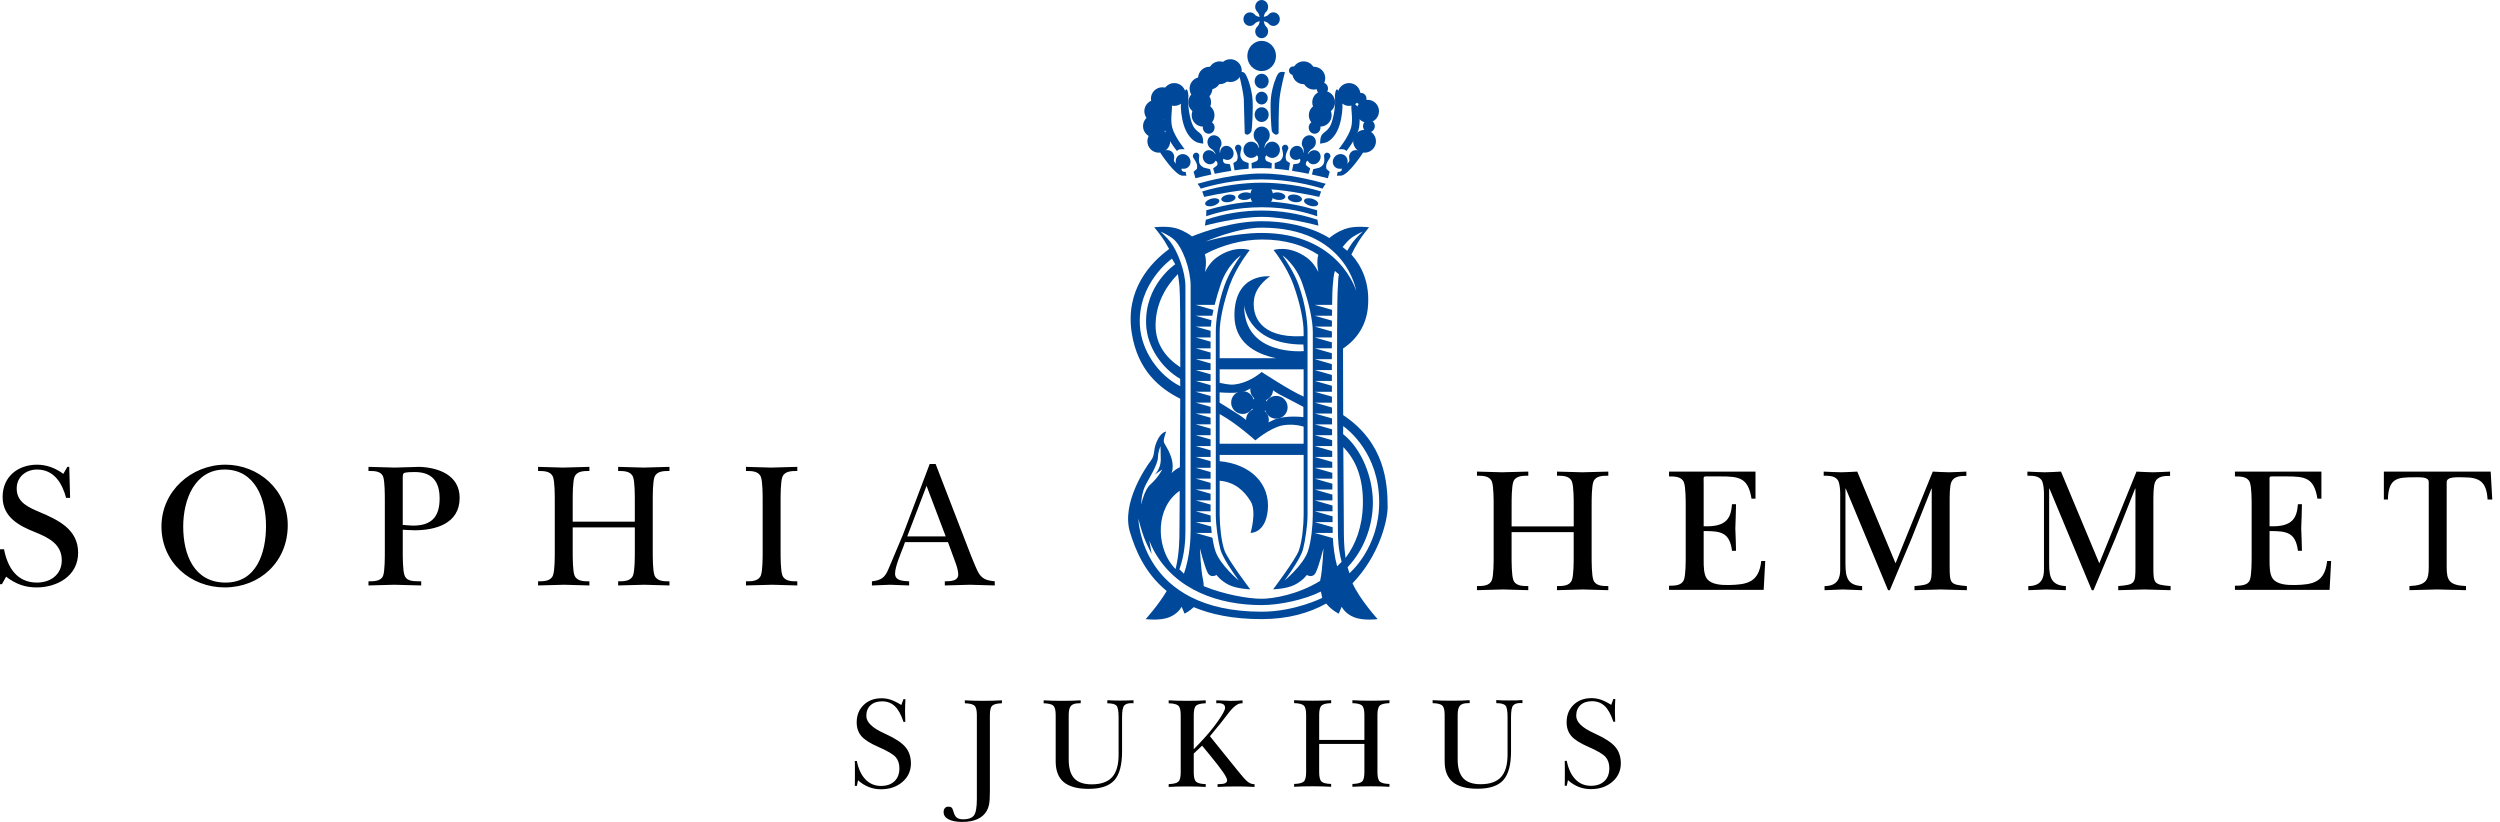 <?xml version="1.0" encoding="UTF-8"?>
<svg width="219px" height="72px" viewBox="0 0 219 72" version="1.1" xmlns="http://www.w3.org/2000/svg" xmlns:xlink="http://www.w3.org/1999/xlink">
    <!-- Generator: Sketch 63.1 (92452) - http://sketch.com -->
    <title>logo-sophiahemmet_sjukhus-sv</title>
    <desc>Created with Sketch.</desc>
    <g id="Symbols" stroke="none" stroke-width="1" fill="none" fill-rule="evenodd">
        <g id="Topnav" transform="translate(-32, -24)">
            <g id="logo-sophiahemmet_sjukhus-sv" transform="translate(32, 24)">
                <path d="M3.492,44.867 C2.546,44.458 1.463,44.038 1.463,42.795 C1.463,41.776 2.271,41.132 3.246,41.132 C4.725,41.132 5.442,42.309 5.792,43.612 L6.142,43.612 L6.066,40.897 L5.9,40.897 L5.548,41.509 C4.863,41.006 4.085,40.707 3.247,40.707 C1.586,40.707 0.229,41.744 0.229,43.534 C0.229,45.323 1.707,46.077 3.095,46.625 C4.208,47.081 5.411,47.643 5.411,49.073 C5.411,50.345 4.421,51.034 3.233,51.034 C1.48,51.034 0.658,49.701 0.353,48.116 L0,48.116 L0,51.177 L0.169,51.177 L0.534,50.517 C1.358,51.146 2.165,51.459 3.202,51.459 C4.986,51.459 6.844,50.471 6.844,48.415 C6.844,46.359 5.076,45.542 3.491,44.867 L3.492,44.867 Z M19.737,40.707 C16.795,40.707 14.144,42.998 14.144,46.123 C14.144,49.277 16.703,51.458 19.675,51.458 C22.753,51.458 25.207,49.231 25.207,46.01 C25.207,42.905 22.649,40.705 19.736,40.705 L19.737,40.707 Z M19.767,51.035 C16.993,51.035 16.049,48.587 16.049,46.123 C16.049,43.801 17.037,41.132 19.675,41.132 C22.358,41.132 23.303,43.722 23.303,46.076 C23.303,48.417 22.481,51.034 19.767,51.034 L19.767,51.035 Z M36.758,40.897 L34.579,40.96 L32.278,40.897 L32.278,41.258 C32.766,41.258 33.391,41.242 33.574,41.791 C33.711,42.213 33.711,43.376 33.711,43.896 L33.711,48.305 C33.711,48.808 33.711,49.97 33.574,50.391 C33.406,50.924 32.766,50.924 32.278,50.924 L32.278,51.286 L34.52,51.224 L36.898,51.286 L36.898,50.924 C36.364,50.894 35.648,51.004 35.434,50.391 C35.282,49.97 35.282,48.808 35.282,48.305 L35.282,46.405 C35.343,46.405 36.028,46.452 36.302,46.452 C38.116,46.452 40.265,45.901 40.265,43.611 C40.265,41.616 38.405,40.96 36.759,40.897 L36.758,40.897 Z M36.163,46.044 C35.874,46.044 35.569,45.997 35.281,45.982 L35.281,42.09 C35.281,41.697 35.267,41.524 35.387,41.446 C35.54,41.351 36.149,41.351 36.333,41.351 C37.81,41.351 38.511,42.136 38.511,43.659 C38.511,45.354 37.735,46.045 36.164,46.045 L36.163,46.044 Z M54.148,40.897 L54.148,41.258 C54.635,41.258 55.259,41.258 55.458,41.791 C55.61,42.213 55.61,43.376 55.61,43.877 L55.61,45.699 L50.169,45.699 L50.169,43.878 C50.169,43.377 50.169,42.213 50.32,41.792 C50.519,41.258 51.145,41.258 51.632,41.258 L51.632,40.897 L49.314,40.96 L47.135,40.897 L47.135,41.258 C47.622,41.258 48.248,41.258 48.446,41.791 C48.598,42.213 48.598,43.376 48.598,43.877 L48.598,48.305 C48.598,48.808 48.598,49.97 48.446,50.391 C48.248,50.924 47.623,50.924 47.135,50.924 L47.135,51.286 L49.422,51.224 L51.632,51.286 L51.632,50.924 C51.145,50.924 50.519,50.924 50.32,50.391 C50.169,49.97 50.169,48.808 50.169,48.305 L50.169,46.202 L55.611,46.202 L55.611,48.305 C55.611,48.808 55.611,49.97 55.46,50.391 C55.26,50.924 54.636,50.924 54.149,50.924 L54.149,51.286 L56.435,51.224 L58.644,51.286 L58.644,50.924 C58.157,50.924 57.532,50.924 57.331,50.391 C57.181,49.97 57.181,48.808 57.181,48.305 L57.181,43.877 C57.181,43.376 57.181,42.213 57.332,41.791 C57.531,41.258 58.156,41.258 58.645,41.258 L58.645,40.897 L56.373,40.96 L54.147,40.897 L54.148,40.897 Z M65.347,40.897 L65.347,41.258 C65.835,41.258 66.458,41.258 66.658,41.791 C66.809,42.213 66.809,43.376 66.809,43.877 L66.809,48.305 C66.809,48.808 66.809,49.97 66.658,50.391 C66.457,50.924 65.835,50.924 65.347,50.924 L65.347,51.286 L67.648,51.224 L69.844,51.286 L69.844,50.924 C69.357,50.924 68.73,50.924 68.533,50.391 C68.38,49.97 68.38,48.808 68.38,48.305 L68.38,43.877 C68.38,43.376 68.38,42.213 68.532,41.791 C68.73,41.258 69.356,41.258 69.843,41.258 L69.843,40.897 L67.542,40.96 L65.346,40.897 L65.347,40.897 Z M85.83,50.346 C85.554,49.982 85.22,49.027 85.038,48.617 L81.96,40.645 L81.441,40.645 L79.108,46.813 C78.681,47.818 78.269,48.807 77.844,49.812 C77.539,50.581 77.202,50.833 76.38,50.924 L76.38,51.288 L77.965,51.224 L79.64,51.287 L79.64,50.925 C79.185,50.879 78.407,50.925 78.407,50.249 C78.407,49.638 78.91,48.477 79.139,47.88 L79.277,47.488 L83.041,47.488 L83.634,49.105 C83.771,49.467 83.94,49.936 83.94,50.331 C83.94,50.94 83.193,50.91 82.766,50.924 L82.766,51.286 L84.976,51.224 L87.141,51.286 L87.141,50.924 C86.622,50.863 86.164,50.801 85.83,50.345 L85.83,50.346 Z M79.474,46.987 L81.165,42.559 L82.843,46.987 L79.474,46.987 Z M136.395,41.311 L136.395,41.672 C136.884,41.672 137.509,41.672 137.706,42.202 C137.858,42.627 137.858,43.787 137.858,44.289 L137.858,46.111 L132.417,46.111 L132.417,44.29 C132.417,43.788 132.417,42.628 132.567,42.203 C132.765,41.672 133.392,41.672 133.879,41.672 L133.879,41.311 L131.562,41.371 L129.383,41.311 L129.383,41.672 C129.872,41.672 130.495,41.672 130.694,42.202 C130.844,42.627 130.844,43.787 130.844,44.289 L130.844,48.716 C130.844,49.219 130.844,50.38 130.693,50.803 C130.494,51.339 129.87,51.339 129.382,51.339 L129.382,51.699 L131.669,51.636 L133.877,51.699 L133.877,51.339 C133.39,51.339 132.764,51.339 132.566,50.804 C132.415,50.38 132.415,49.22 132.415,48.717 L132.415,46.614 L137.855,46.614 L137.855,48.717 C137.855,49.22 137.855,50.38 137.702,50.804 C137.505,51.339 136.88,51.339 136.391,51.339 L136.391,51.7 L138.679,51.637 L140.888,51.7 L140.888,51.339 C140.401,51.339 139.775,51.339 139.579,50.804 C139.427,50.381 139.427,49.221 139.427,48.718 L139.427,44.29 C139.427,43.789 139.427,42.628 139.579,42.204 C139.775,41.673 140.4,41.673 140.888,41.673 L140.888,41.312 L138.616,41.372 L136.391,41.312 L136.395,41.311 Z M151.466,51.246 C150.857,51.26 149.913,51.23 149.516,50.681 C149.241,50.303 149.241,49.568 149.241,49.096 L149.241,46.52 C150.705,46.52 151.511,46.6 151.726,48.249 L152.076,48.249 C152.062,47.604 152.045,46.945 152.015,46.301 C152.045,45.595 152.061,44.873 152.076,44.167 L151.725,44.167 C151.633,45.297 151.33,46.191 149.241,46.098 L149.241,42.376 C149.241,42.032 149.224,41.86 149.257,41.797 C149.301,41.719 149.407,41.734 149.636,41.734 L150.733,41.734 C152.348,41.734 153.14,41.845 153.432,43.681 L153.781,43.681 L153.781,41.313 L146.206,41.313 L146.206,41.734 C146.693,41.734 147.319,41.734 147.516,42.269 C147.669,42.691 147.669,43.854 147.669,44.357 L147.669,48.689 C147.669,49.19 147.669,50.351 147.516,50.775 C147.318,51.309 146.693,51.309 146.207,51.309 L146.207,51.672 L154.498,51.672 L154.635,49.144 L154.285,49.144 C154.087,51.012 153.052,51.216 151.466,51.248 L151.466,51.246 Z M170.79,49.644 L170.79,43.964 C170.79,43.382 170.79,42.566 170.943,42.219 C171.171,41.703 171.767,41.688 172.254,41.688 L172.254,41.312 C171.72,41.342 171.232,41.357 170.744,41.372 C170.271,41.358 169.784,41.342 169.311,41.312 L166.05,49.345 L162.696,41.312 C162.223,41.342 161.767,41.357 161.294,41.372 C160.777,41.358 160.274,41.342 159.755,41.312 L159.755,41.672 C160.242,41.672 160.867,41.672 161.064,42.204 C161.14,42.407 161.202,42.816 161.202,43.225 L161.202,49.909 C161.202,50.618 160.989,51.34 159.831,51.34 L159.831,51.701 L161.432,51.637 L163.124,51.701 L163.124,51.34 C161.888,51.278 161.662,50.633 161.662,49.408 L161.662,42.801 L161.69,42.801 L165.394,51.701 L165.547,51.701 L167.451,47.179 L169.191,42.801 L169.219,42.801 L169.219,49.644 C169.219,51.134 169.175,51.212 167.71,51.34 L167.71,51.701 L170.014,51.637 L172.298,51.701 L172.298,51.34 C170.837,51.213 170.79,51.135 170.79,49.644 L170.79,49.644 Z M188.635,49.644 L188.635,43.964 C188.635,43.382 188.635,42.566 188.79,42.219 C189.018,41.703 189.612,41.688 190.099,41.688 L190.099,41.312 C189.566,41.342 189.078,41.357 188.591,41.372 C188.118,41.358 187.629,41.342 187.158,41.312 L183.897,49.345 L180.543,41.312 C180.07,41.342 179.614,41.357 179.142,41.372 C178.623,41.358 178.121,41.342 177.601,41.312 L177.601,41.672 C178.089,41.672 178.713,41.672 178.914,42.204 C178.987,42.407 179.051,42.816 179.051,43.225 L179.051,49.909 C179.051,50.618 178.836,51.34 177.678,51.34 L177.678,51.701 L179.278,51.637 L180.97,51.701 L180.97,51.34 C179.734,51.278 179.506,50.633 179.506,49.408 L179.506,42.801 L179.535,42.801 L183.239,51.701 L183.392,51.701 C184.032,50.194 184.659,48.687 185.298,47.179 L187.035,42.801 L187.065,42.801 L187.065,49.644 C187.065,51.134 187.02,51.212 185.557,51.34 L185.557,51.701 L187.857,51.637 L190.145,51.701 L190.145,51.34 C188.68,51.213 188.634,51.135 188.634,49.644 L188.635,49.644 Z M201.041,51.246 C200.432,51.26 199.486,51.23 199.088,50.681 C198.813,50.303 198.813,49.568 198.813,49.096 L198.813,46.52 C200.278,46.52 201.085,46.6 201.3,48.249 L201.65,48.249 C201.636,47.604 201.618,46.945 201.586,46.301 C201.618,45.595 201.634,44.873 201.65,44.167 L201.299,44.167 C201.205,45.297 200.902,46.191 198.812,46.098 L198.812,42.376 C198.812,42.032 198.8,41.86 198.827,41.797 C198.874,41.719 198.98,41.734 199.209,41.734 L200.309,41.734 C201.923,41.734 202.713,41.845 203.006,43.681 L203.355,43.681 L203.355,41.313 L195.78,41.313 L195.78,41.734 C196.267,41.734 196.894,41.734 197.091,42.269 C197.244,42.691 197.244,43.854 197.244,44.357 L197.244,48.689 C197.244,49.19 197.244,50.351 197.09,50.775 C196.892,51.309 196.267,51.309 195.779,51.309 L195.779,51.672 L204.072,51.672 L204.209,49.144 L203.856,49.144 C203.66,51.012 202.62,51.216 201.039,51.248 L201.041,51.246 Z M218.184,41.311 L208.826,41.311 L208.826,43.758 L209.177,43.758 C209.238,41.89 209.971,41.811 211.479,41.811 C212.087,41.811 212.758,41.765 212.758,42.234 L212.758,49.674 C212.758,50.836 212.544,51.273 211.067,51.339 L211.067,51.699 L213.491,51.636 L216.022,51.699 L216.022,51.339 C214.543,51.273 214.329,50.836 214.329,49.674 L214.329,42.236 C214.329,41.734 215.245,41.813 215.808,41.813 C217.241,41.813 217.819,42.22 217.912,43.759 L218.323,43.759 L218.184,41.311 L218.184,41.311 Z M78.956,61.757 L79.143,61.244 L79.316,61.25 L79.292,61.749 L79.283,62.222 L79.283,62.408 L79.292,62.721 L79.304,63.237 L79.143,63.237 C78.944,62.612 78.694,62.156 78.395,61.869 C78.097,61.581 77.723,61.438 77.273,61.438 C76.843,61.438 76.506,61.552 76.26,61.78 C76.012,62.008 75.89,62.321 75.89,62.719 C75.89,63.259 76.406,63.764 77.44,64.231 L77.579,64.298 C78.421,64.681 79.003,65.065 79.321,65.45 C79.638,65.833 79.797,66.31 79.797,66.875 C79.797,67.531 79.549,68.072 79.052,68.498 C78.555,68.926 77.93,69.14 77.176,69.14 C76.793,69.14 76.435,69.073 76.101,68.94 C75.766,68.808 75.455,68.613 75.165,68.351 L75.058,68.848 L74.882,68.842 L74.889,68.413 L74.891,67.737 L74.889,67.029 L74.882,66.666 L75.059,66.66 C75.198,67.362 75.451,67.902 75.817,68.28 C76.184,68.658 76.636,68.847 77.176,68.847 C77.676,68.847 78.07,68.709 78.357,68.435 C78.644,68.161 78.788,67.784 78.788,67.306 C78.788,66.909 78.682,66.584 78.467,66.331 C78.252,66.079 77.751,65.783 76.966,65.44 C76.236,65.124 75.734,64.805 75.458,64.486 C75.183,64.166 75.046,63.765 75.046,63.282 C75.046,62.657 75.249,62.148 75.655,61.757 C76.06,61.364 76.584,61.168 77.229,61.168 C77.507,61.168 77.78,61.213 78.046,61.304 C78.313,61.395 78.615,61.546 78.955,61.759 L78.956,61.757 Z M84.516,61.348 C84.744,61.363 84.992,61.374 85.257,61.381 C85.524,61.389 85.818,61.392 86.14,61.392 C86.429,61.392 86.707,61.389 86.973,61.381 C87.24,61.374 87.505,61.363 87.77,61.348 L87.763,61.608 C87.342,61.619 87.062,61.687 86.923,61.815 C86.782,61.942 86.714,62.215 86.714,62.635 L86.714,69.353 C86.714,69.851 86.69,70.214 86.646,70.443 C86.601,70.674 86.526,70.88 86.418,71.059 C86.236,71.37 85.966,71.605 85.606,71.763 C85.247,71.921 84.814,72 84.307,72 C83.784,72 83.38,71.924 83.093,71.773 C82.803,71.623 82.661,71.411 82.661,71.139 C82.661,70.99 82.698,70.875 82.774,70.79 C82.848,70.704 82.954,70.663 83.09,70.663 C83.208,70.663 83.298,70.692 83.361,70.75 C83.424,70.808 83.476,70.92 83.519,71.082 C83.588,71.34 83.685,71.519 83.813,71.621 C83.943,71.721 84.131,71.772 84.378,71.772 C84.817,71.772 85.127,71.663 85.305,71.447 C85.483,71.229 85.573,70.744 85.573,69.989 L85.573,62.635 C85.573,62.215 85.503,61.942 85.364,61.815 C85.224,61.688 84.944,61.619 84.522,61.608 L84.517,61.348 L84.516,61.348 Z M97,61.338 L97.505,61.362 L98.084,61.371 C98.395,61.371 98.635,61.368 98.804,61.362 L99.291,61.338 L99.296,61.608 L99.108,61.597 C98.812,61.597 98.601,61.668 98.479,61.809 C98.355,61.951 98.293,62.29 98.293,62.827 L98.293,65.826 C98.293,67.007 98.067,67.849 97.615,68.352 C97.163,68.854 96.412,69.104 95.362,69.104 C94.383,69.104 93.657,68.908 93.185,68.515 C92.714,68.12 92.478,67.514 92.478,66.698 L92.478,62.634 C92.478,62.215 92.407,61.941 92.269,61.815 C92.129,61.687 91.849,61.618 91.427,61.608 L91.422,61.349 C91.658,61.363 91.908,61.375 92.172,61.382 C92.437,61.389 92.728,61.393 93.046,61.393 C93.368,61.393 93.66,61.39 93.926,61.382 C94.19,61.375 94.439,61.363 94.671,61.349 L94.671,61.608 L94.508,61.608 C94.187,61.608 93.958,61.681 93.823,61.824 C93.687,61.967 93.619,62.239 93.619,62.635 L93.619,66.538 C93.619,67.287 93.781,67.834 94.104,68.185 C94.428,68.534 94.936,68.708 95.629,68.708 C96.441,68.708 97.036,68.5 97.417,68.083 C97.798,67.666 97.989,67.007 97.989,66.109 L97.989,62.83 C97.989,62.278 97.924,61.936 97.795,61.805 C97.666,61.676 97.402,61.61 97.002,61.61 L97.002,61.34 L97,61.338 Z M102.373,61.348 C102.609,61.363 102.86,61.374 103.123,61.381 C103.386,61.389 103.679,61.392 103.997,61.392 C104.319,61.392 104.611,61.389 104.877,61.381 C105.141,61.374 105.389,61.363 105.622,61.348 L105.622,61.608 C105.201,61.619 104.92,61.687 104.781,61.815 C104.641,61.942 104.572,62.215 104.572,62.635 L104.572,65.634 L105.054,65.136 C105.689,64.473 106.226,63.835 106.662,63.217 C107.098,62.601 107.316,62.197 107.316,62.006 C107.316,61.866 107.266,61.762 107.168,61.697 C107.067,61.63 106.915,61.597 106.712,61.597 L106.632,61.603 L106.547,61.609 L106.547,61.349 L106.707,61.355 C107.223,61.381 107.59,61.395 107.811,61.395 C107.999,61.395 108.176,61.392 108.346,61.384 L108.847,61.35 L108.847,61.61 L108.745,61.61 C108.405,61.61 107.987,61.948 107.491,62.626 C107.255,62.943 107.062,63.191 106.912,63.371 L105.989,64.492 L108.471,67.567 C108.854,68.049 109.133,68.358 109.311,68.491 C109.487,68.622 109.661,68.689 109.833,68.689 L109.897,68.689 L109.897,68.936 L109.112,68.902 C108.863,68.895 108.635,68.892 108.427,68.892 C108.081,68.892 107.763,68.895 107.474,68.902 C107.185,68.911 106.912,68.92 106.659,68.936 L106.659,68.689 L106.803,68.689 C107.039,68.689 107.213,68.66 107.326,68.606 C107.439,68.551 107.495,68.466 107.495,68.352 C107.495,68.223 107.374,67.981 107.132,67.628 C106.89,67.276 106.517,66.792 106.01,66.177 L105.306,65.32 L104.572,66.011 L104.572,67.661 C104.572,68.08 104.642,68.354 104.781,68.481 C104.919,68.607 105.2,68.677 105.621,68.688 L105.621,68.936 C105.392,68.922 105.148,68.911 104.885,68.902 C104.622,68.895 104.327,68.892 103.998,68.892 C103.673,68.892 103.378,68.894 103.114,68.902 C102.849,68.91 102.603,68.92 102.374,68.936 L102.38,68.687 C102.798,68.675 103.077,68.607 103.218,68.48 C103.36,68.353 103.43,68.08 103.43,67.661 L103.43,62.637 C103.43,62.215 103.36,61.943 103.221,61.815 C103.081,61.689 102.801,61.619 102.379,61.609 L102.374,61.349 L102.373,61.348 Z M113.362,61.338 C113.598,61.352 113.848,61.363 114.112,61.371 C114.376,61.378 114.668,61.382 114.986,61.382 C115.307,61.382 115.6,61.379 115.864,61.371 C116.129,61.364 116.378,61.352 116.611,61.338 L116.611,61.597 C116.189,61.608 115.908,61.677 115.769,61.804 C115.631,61.932 115.56,62.205 115.56,62.625 L115.56,64.821 L119.521,64.821 L119.521,62.625 C119.521,62.205 119.452,61.932 119.312,61.804 C119.173,61.678 118.892,61.609 118.471,61.597 L118.471,61.338 C118.695,61.352 118.942,61.363 119.208,61.371 C119.474,61.378 119.77,61.382 120.095,61.382 C120.412,61.382 120.704,61.379 120.969,61.371 C121.234,61.364 121.484,61.352 121.719,61.338 L121.714,61.597 C121.296,61.608 121.015,61.677 120.875,61.804 C120.734,61.932 120.664,62.205 120.664,62.625 L120.664,67.649 C120.664,68.068 120.734,68.342 120.875,68.468 C121.017,68.595 121.296,68.665 121.714,68.675 L121.719,68.924 C121.49,68.91 121.245,68.899 120.98,68.891 C120.715,68.882 120.42,68.879 120.095,68.879 C119.766,68.879 119.471,68.882 119.208,68.891 C118.945,68.898 118.7,68.908 118.471,68.923 L118.471,68.674 C118.892,68.662 119.173,68.594 119.312,68.467 C119.452,68.34 119.521,68.067 119.521,67.647 L119.521,65.168 L115.559,65.168 L115.559,67.647 C115.559,68.066 115.629,68.34 115.768,68.467 C115.907,68.593 116.188,68.663 116.609,68.674 L116.609,68.923 C116.381,68.908 116.135,68.897 115.872,68.89 C115.61,68.88 115.313,68.878 114.985,68.878 C114.66,68.878 114.365,68.88 114.101,68.889 C113.836,68.896 113.589,68.907 113.36,68.921 L113.367,68.673 C113.783,68.661 114.064,68.593 114.205,68.465 C114.346,68.339 114.417,68.065 114.417,67.646 L114.417,62.622 C114.417,62.202 114.346,61.929 114.207,61.801 C114.068,61.675 113.787,61.606 113.367,61.594 L113.362,61.335 L113.362,61.338 Z M131.075,61.326 L131.579,61.352 L132.158,61.359 C132.468,61.359 132.708,61.357 132.879,61.352 L133.363,61.325 L133.369,61.596 L133.181,61.585 C132.883,61.585 132.673,61.658 132.551,61.799 C132.428,61.94 132.366,62.279 132.366,62.817 L132.366,65.815 C132.366,66.996 132.14,67.838 131.688,68.341 C131.235,68.843 130.484,69.093 129.433,69.093 C128.455,69.093 127.73,68.897 127.259,68.503 C126.786,68.111 126.551,67.505 126.551,66.687 L126.551,62.625 C126.551,62.204 126.48,61.931 126.341,61.803 C126.202,61.677 125.921,61.608 125.5,61.597 L125.495,61.337 C125.73,61.352 125.982,61.362 126.245,61.37 C126.51,61.377 126.8,61.381 127.118,61.381 C127.44,61.381 127.733,61.379 127.997,61.371 C128.262,61.363 128.511,61.352 128.743,61.337 L128.743,61.596 L128.581,61.596 C128.261,61.596 128.032,61.667 127.895,61.811 C127.761,61.955 127.692,62.225 127.692,62.624 L127.692,66.528 C127.692,67.274 127.855,67.822 128.177,68.171 C128.501,68.522 129.009,68.697 129.702,68.697 C130.513,68.697 131.109,68.486 131.49,68.07 C131.87,67.653 132.062,66.995 132.062,66.097 L132.062,62.818 C132.062,62.265 131.997,61.924 131.868,61.793 C131.741,61.663 131.475,61.597 131.075,61.597 L131.075,61.326 L131.075,61.326 Z M141.141,61.746 L141.33,61.232 L141.501,61.238 L141.476,61.738 L141.469,62.21 L141.469,62.397 L141.476,62.71 L141.49,63.226 L141.33,63.226 C141.129,62.601 140.88,62.144 140.582,61.856 C140.283,61.569 139.908,61.426 139.458,61.426 C139.031,61.426 138.691,61.541 138.446,61.767 C138.199,61.996 138.076,62.31 138.076,62.707 C138.076,63.248 138.592,63.752 139.625,64.22 L139.764,64.287 C140.607,64.67 141.188,65.054 141.506,65.437 C141.826,65.822 141.985,66.299 141.985,66.865 C141.985,67.519 141.736,68.061 141.238,68.488 C140.743,68.914 140.117,69.128 139.363,69.128 C138.981,69.128 138.621,69.062 138.29,68.93 C137.958,68.798 137.644,68.601 137.353,68.34 L137.247,68.837 L137.07,68.831 L137.077,68.402 L137.08,67.726 L137.078,67.021 L137.071,66.655 L137.248,66.649 C137.386,67.352 137.639,67.892 138.005,68.27 C138.371,68.649 138.824,68.836 139.363,68.836 C139.865,68.836 140.259,68.698 140.547,68.425 C140.835,68.151 140.977,67.774 140.977,67.296 C140.977,66.898 140.871,66.573 140.657,66.321 C140.442,66.068 139.941,65.772 139.155,65.429 C138.425,65.112 137.923,64.795 137.648,64.474 C137.373,64.153 137.236,63.753 137.236,63.271 C137.236,62.646 137.438,62.137 137.843,61.744 C138.249,61.352 138.773,61.155 139.418,61.155 C139.697,61.155 139.968,61.201 140.234,61.292 C140.501,61.381 140.804,61.533 141.142,61.747 L141.141,61.746 Z" id="Shape" fill="#000000" fill-rule="nonzero"></path>
                <g id="Group" transform="translate(98.71, 0)" fill="#004899">
                    <path d="M10.783,2.271 C10.958,2.271 11.113,2.189 11.217,2.06 C11.294,1.962 11.48,1.889 11.644,1.856 C11.614,2.025 11.549,2.215 11.461,2.294 C11.331,2.409 11.247,2.568 11.247,2.751 C11.247,3.082 11.501,3.347 11.81,3.347 C12.123,3.347 12.377,3.082 12.377,2.751 C12.377,2.569 12.307,2.414 12.181,2.303 C12.092,2.224 12.026,2.029 11.997,1.856 C12.153,1.889 12.327,1.957 12.398,2.046 C12.51,2.183 12.66,2.272 12.836,2.272 C13.147,2.272 13.401,2.006 13.401,1.675 C13.401,1.348 13.148,1.081 12.835,1.081 C12.659,1.081 12.511,1.157 12.407,1.288 C12.336,1.38 12.158,1.446 11.997,1.477 C12.025,1.31 12.088,1.125 12.185,1.05 C12.308,0.957 12.377,0.779 12.377,0.596 C12.377,0.268 12.122,-4.4408921e-16 11.808,-4.4408921e-16 C11.499,-4.4408921e-16 11.245,0.268 11.245,0.596 C11.245,0.778 11.323,0.941 11.444,1.051 C11.535,1.131 11.604,1.316 11.637,1.484 C11.472,1.455 11.289,1.39 11.214,1.284 C11.124,1.155 10.956,1.083 10.781,1.083 C10.469,1.083 10.215,1.35 10.215,1.679 C10.215,2.007 10.469,2.273 10.782,2.273 L10.783,2.271 Z" id="Path"></path>
                    <ellipse id="Oval" cx="11.812" cy="4.903" rx="1.256" ry="1.321"></ellipse>
                    <path d="M11.811,6.463 C11.473,6.463 11.198,6.753 11.198,7.11 C11.198,7.467 11.473,7.756 11.81,7.756 C12.152,7.756 12.425,7.469 12.425,7.11 C12.425,6.751 12.152,6.463 11.81,6.463 L11.811,6.463 Z M11.811,9.153 C12.107,9.153 12.345,8.902 12.345,8.593 C12.345,8.284 12.106,8.033 11.81,8.033 C11.519,8.033 11.279,8.284 11.279,8.593 C11.279,8.902 11.518,9.153 11.81,9.153 L11.811,9.153 Z M11.811,10.686 C12.153,10.686 12.426,10.397 12.426,10.04 C12.426,9.681 12.153,9.394 11.811,9.394 C11.473,9.394 11.198,9.681 11.198,10.04 C11.198,10.397 11.472,10.686 11.81,10.686 L11.811,10.686 Z M10.892,12.41 C10.517,12.41 10.214,12.729 10.214,13.123 C10.214,13.516 10.517,13.834 10.892,13.834 C11.09,13.834 11.267,13.746 11.392,13.604 C11.428,13.632 11.467,13.672 11.489,13.733 C11.538,13.891 11.473,14.067 11.355,14.119 L10.922,14.294 L10.949,14.757 C11.243,14.738 11.532,14.728 11.81,14.728 C12.093,14.728 12.38,14.737 12.674,14.757 L12.701,14.294 C12.701,14.294 12.385,14.172 12.269,14.119 C12.153,14.067 12.087,13.892 12.137,13.734 C12.157,13.672 12.196,13.632 12.236,13.605 C12.359,13.746 12.536,13.835 12.735,13.835 C13.11,13.835 13.412,13.516 13.412,13.124 C13.412,12.729 13.11,12.409 12.735,12.409 C12.422,12.409 12.161,12.63 12.079,12.931 L12.047,12.931 C12.081,12.722 12.159,12.493 12.282,12.398 C12.435,12.278 12.52,12.06 12.52,11.832 C12.52,11.42 12.206,11.088 11.812,11.088 C11.424,11.088 11.109,11.421 11.109,11.833 C11.109,12.059 11.204,12.263 11.359,12.398 C11.469,12.499 11.556,12.727 11.598,12.939 L11.55,12.941 C11.472,12.634 11.209,12.41 10.893,12.41 L10.892,12.41 Z M7.091,12.64 C7.147,12.831 7.28,12.983 7.441,13.067 C7.559,13.127 7.688,13.304 7.776,13.472 L7.737,13.484 C7.596,13.242 7.319,13.107 7.059,13.171 C6.749,13.25 6.577,13.582 6.677,13.914 C6.775,14.245 7.107,14.453 7.419,14.374 C7.581,14.335 7.707,14.223 7.774,14.077 C7.813,14.092 7.856,14.118 7.888,14.167 C7.97,14.289 7.958,14.451 7.874,14.519 L7.56,14.756 L7.703,15.225 C8.158,15.132 8.648,15.04 9.154,14.963 L9.034,14.39 L8.632,14.331 C8.521,14.311 8.423,14.177 8.424,14.034 C8.426,13.976 8.446,13.933 8.472,13.904 C8.611,13.998 8.781,14.036 8.943,13.995 C9.254,13.916 9.426,13.586 9.328,13.253 C9.227,12.92 8.895,12.714 8.585,12.791 C8.326,12.856 8.166,13.096 8.175,13.366 L8.146,13.375 C8.122,13.191 8.129,12.98 8.206,12.875 C8.303,12.743 8.318,12.539 8.26,12.348 C8.158,12.002 7.811,11.788 7.488,11.867 C7.166,11.949 6.988,12.294 7.092,12.64 L7.091,12.64 Z M9.688,13.918 C9.666,13.994 9.65,14.076 9.609,14.107 L9.33,14.285 L9.434,14.919 C9.844,14.86 10.26,14.811 10.67,14.778 L10.67,14.285 C10.67,14.285 10.301,14.161 10.221,14.107 C10.148,14.059 10.041,13.925 9.979,13.774 C9.861,13.486 10.04,13.069 10.04,12.972 C10.04,12.806 9.912,12.672 9.756,12.672 C9.599,12.672 9.472,12.807 9.472,12.972 C9.472,13.086 9.798,13.555 9.688,13.917 L9.688,13.918 Z M5.85,15.043 L6.01,15.614 C6.386,15.518 6.867,15.403 7.41,15.286 L7.291,14.814 C7.291,14.814 6.822,14.713 6.735,14.679 C6.66,14.648 6.505,14.536 6.418,14.406 C6.238,14.138 6.361,13.703 6.345,13.606 C6.317,13.446 6.171,13.343 6.017,13.378 C5.863,13.414 5.761,13.572 5.788,13.733 C5.806,13.846 6.195,14.259 6.158,14.61 C6.149,14.693 6.162,14.771 6.12,14.811 L5.849,15.043 L5.85,15.043 Z M5.317,14.685 C5.604,14.491 5.668,14.095 5.457,13.795 C5.247,13.496 4.843,13.408 4.556,13.601 C4.317,13.759 4.232,14.062 4.305,14.35 C4.222,14.171 4.076,14.224 4.141,13.869 C4.168,13.716 4.144,13.539 4.032,13.388 C3.834,13.117 3.502,13.107 3.178,13.213 C3.069,13.247 2.914,13.351 2.914,13.351 C2.914,13.351 4.222,15.39 4.888,15.39 L5.219,15.392 L5.153,15.059 C4.97,15.076 4.83,14.997 4.805,14.913 C4.785,14.855 4.793,14.804 4.81,14.765 C4.983,14.808 5.165,14.785 5.317,14.684 L5.317,14.685 Z" id="Shape" fill-rule="nonzero"></path>
                    <ellipse id="Oval" cx="2.8" cy="12.374" rx="1" ry="1"></ellipse>
                    <ellipse id="Oval" cx="2.418" cy="11.049" rx="1" ry="1"></ellipse>
                    <ellipse id="Oval" cx="2.533" cy="9.742" rx="1" ry="1"></ellipse>
                    <ellipse id="Oval" cx="3.111" cy="8.645" rx="1" ry="1"></ellipse>
                    <ellipse id="Oval" cx="4.155" cy="8.277" rx="1" ry="1"></ellipse>
                    <path d="M7.175,10.629 C6.89,10.629 6.658,10.871 6.658,11.172 C6.658,11.471 6.89,11.715 7.175,11.715 C7.459,11.715 7.69,11.472 7.69,11.172 C7.69,10.872 7.458,10.629 7.175,10.629 Z" id="Path"></path>
                    <ellipse id="Oval" cx="6.68" cy="10.092" rx="1" ry="1"></ellipse>
                    <ellipse id="Oval" cx="6.38" cy="8.959" rx="1" ry="1"></ellipse>
                    <ellipse id="Oval" cx="6.497" cy="7.753" rx="1" ry="1"></ellipse>
                    <ellipse id="Oval" cx="7.242" cy="6.847" rx="1" ry="1"></ellipse>
                    <ellipse id="Oval" cx="8.136" cy="6.375" rx="1" ry="1"></ellipse>
                    <ellipse id="Oval" cx="9.068" cy="6.187" rx="1" ry="1"></ellipse>
                    <path d="M3.928,9.112 C3.866,8.947 3.619,9.098 3.51,9.234 C3.243,9.567 3.175,10.34 3.262,11.05 C3.378,12.008 4.389,13.226 4.389,13.226 C4.389,13.226 4.505,13.091 4.688,13.075 C4.87,13.057 5.07,13.075 5.07,13.075 C5.07,13.075 4.2,12.005 3.977,11.172 C3.77,10.398 4.043,9.427 3.928,9.112 L3.928,9.112 Z M6.13,12.462 C6.298,12.532 6.692,12.585 6.692,12.585 C6.692,12.585 6.69,12.327 6.665,12.165 C6.546,11.404 5.96,11.763 5.615,10.525 C5.271,9.287 5.399,8.4 5.399,8.4 C5.399,8.4 5.347,7.682 5.17,7.857 C4.886,8.138 4.543,8.843 4.854,10.42 C5.168,12.024 5.964,12.391 6.13,12.461 L6.13,12.462 Z M10.329,11.662 C10.329,11.662 10.366,11.779 10.527,11.797 C10.691,11.815 10.891,11.592 10.922,11.486 C10.956,11.382 11.106,9.357 10.99,8.469 C10.872,7.582 10.573,6.743 10.361,6.445 C10.191,6.206 9.779,6.323 9.779,6.323 C9.779,6.323 10.145,7.704 10.245,8.627 L10.327,11.662 L10.329,11.662 Z M14.298,13.252 C14.197,13.584 14.369,13.915 14.68,13.994 C14.841,14.035 15.012,13.996 15.15,13.904 C15.177,13.932 15.198,13.976 15.2,14.033 C15.2,14.177 15.102,14.31 14.992,14.331 L14.589,14.39 L14.471,14.963 C14.973,15.04 15.466,15.132 15.921,15.225 L16.064,14.756 L15.75,14.519 C15.666,14.45 15.654,14.289 15.736,14.167 C15.768,14.118 15.809,14.093 15.85,14.077 C15.918,14.223 16.043,14.334 16.206,14.375 C16.517,14.454 16.848,14.246 16.949,13.915 C17.048,13.582 16.874,13.25 16.567,13.172 C16.304,13.107 16.029,13.244 15.889,13.485 L15.849,13.473 C15.935,13.304 16.064,13.128 16.181,13.067 C16.342,12.983 16.475,12.831 16.533,12.64 C16.635,12.295 16.459,11.949 16.135,11.867 C15.81,11.787 15.464,12.001 15.362,12.348 C15.304,12.538 15.319,12.743 15.416,12.875 C15.495,12.979 15.5,13.191 15.478,13.374 L15.449,13.366 C15.458,13.096 15.298,12.856 15.038,12.791 C14.728,12.714 14.397,12.921 14.299,13.253 L14.298,13.252 Z M13.587,12.972 C13.587,13.07 13.763,13.486 13.644,13.774 C13.583,13.925 13.476,14.059 13.403,14.107 C13.321,14.161 12.955,14.285 12.955,14.285 L12.952,14.778 C13.364,14.812 13.779,14.861 14.19,14.92 L14.294,14.286 L14.015,14.108 C13.973,14.078 13.959,13.996 13.935,13.919 C13.826,13.557 14.152,13.088 14.152,12.974 C14.152,12.808 14.027,12.674 13.869,12.674 C13.713,12.674 13.588,12.808 13.588,12.973 L13.587,12.972 Z M17.605,13.379 C17.451,13.344 17.305,13.446 17.277,13.607 C17.262,13.703 17.382,14.139 17.204,14.407 C17.115,14.538 16.962,14.649 16.887,14.68 C16.803,14.716 16.333,14.815 16.333,14.815 L16.214,15.288 C16.757,15.404 17.236,15.52 17.611,15.616 L17.772,15.045 L17.501,14.812 C17.46,14.773 17.474,14.695 17.463,14.613 C17.425,14.261 17.814,13.848 17.834,13.736 C17.861,13.574 17.759,13.415 17.605,13.379 L17.605,13.379 Z M18.471,15.06 L18.403,15.392 L18.734,15.39 C19.404,15.39 20.709,13.35 20.709,13.35 C20.709,13.35 20.556,13.247 20.445,13.212 C20.118,13.107 19.789,13.117 19.591,13.387 C19.479,13.538 19.453,13.715 19.482,13.869 C19.547,14.223 19.402,14.172 19.316,14.35 C19.391,14.062 19.306,13.759 19.067,13.599 C18.78,13.407 18.375,13.494 18.165,13.793 C17.956,14.095 18.019,14.491 18.307,14.684 C18.46,14.784 18.642,14.808 18.813,14.765 C18.831,14.804 18.837,14.855 18.82,14.913 C18.794,14.997 18.652,15.076 18.471,15.059 L18.471,15.06 Z" id="Shape" fill-rule="nonzero"></path>
                    <ellipse id="Oval" cx="20.825" cy="12.375" rx="1" ry="1"></ellipse>
                    <path d="M21.722,11.05 C21.722,10.75 21.492,10.506 21.205,10.506 C20.921,10.506 20.69,10.749 20.69,11.049 C20.69,11.348 20.921,11.591 21.205,11.591 C21.492,11.593 21.722,11.348 21.722,11.05 L21.722,11.05 Z" id="Path"></path>
                    <ellipse id="Oval" cx="21.091" cy="9.742" rx="1" ry="1"></ellipse>
                    <path d="M20.512,9.153 C20.78,9.153 20.996,8.925 20.996,8.645 C20.996,8.364 20.78,8.138 20.512,8.138 C20.247,8.138 20.029,8.365 20.029,8.645 C20.029,8.925 20.247,9.154 20.512,9.154 L20.512,9.153 Z" id="Path"></path>
                    <ellipse id="Oval" cx="19.469" cy="8.277" rx="1" ry="1"></ellipse>
                    <path d="M16.449,11.715 C16.734,11.715 16.964,11.472 16.964,11.172 C16.964,10.872 16.734,10.629 16.449,10.629 C16.162,10.629 15.933,10.871 15.933,11.172 C15.933,11.472 16.163,11.715 16.449,11.715 Z" id="Path"></path>
                    <ellipse id="Oval" cx="16.943" cy="10.092" rx="1" ry="1"></ellipse>
                    <ellipse id="Oval" cx="17.242" cy="8.959" rx="1" ry="1"></ellipse>
                    <path d="M16.632,7.752 C16.632,8.039 16.852,8.272 17.128,8.272 C17.4,8.272 17.622,8.038 17.622,7.752 C17.622,7.466 17.4,7.232 17.128,7.232 C16.852,7.232 16.632,7.466 16.632,7.752 Z" id="Path"></path>
                    <ellipse id="Oval" cx="16.382" cy="6.847" rx="1" ry="1"></ellipse>
                    <ellipse id="Oval" cx="15.488" cy="6.375" rx="1" ry="1"></ellipse>
                    <path d="M14.555,6.555 C14.749,6.555 14.907,6.39 14.907,6.187 C14.907,5.986 14.75,5.819 14.555,5.819 C14.364,5.819 14.207,5.984 14.207,6.187 C14.207,6.39 14.364,6.555 14.555,6.555 Z M18.553,13.075 C18.553,13.075 18.751,13.057 18.936,13.075 C19.12,13.091 19.236,13.226 19.236,13.226 C19.236,13.226 20.245,12.008 20.362,11.05 C20.448,10.341 20.379,9.567 20.114,9.235 C20.004,9.098 19.758,8.945 19.697,9.111 C19.581,9.427 19.853,10.397 19.647,11.173 C19.423,12.006 18.554,13.074 18.554,13.074 L18.553,13.075 Z M16.96,12.164 C16.933,12.327 16.932,12.584 16.932,12.584 C16.932,12.584 17.324,12.531 17.492,12.461 C17.659,12.392 18.455,12.025 18.769,10.419 C19.079,8.842 18.738,8.138 18.455,7.857 C18.277,7.682 18.225,8.399 18.225,8.399 C18.225,8.399 18.352,9.286 18.008,10.523 C17.664,11.762 17.077,11.404 16.96,12.164 L16.96,12.164 Z M12.636,8.469 C12.519,9.357 12.668,11.382 12.702,11.486 C12.735,11.592 12.937,11.815 13.098,11.797 C13.259,11.779 13.296,11.662 13.296,11.662 C13.296,11.662 13.28,9.55 13.379,8.627 C13.48,7.704 13.847,6.321 13.847,6.321 C13.847,6.321 13.433,6.206 13.263,6.445 C13.052,6.743 12.751,7.582 12.635,8.469 L12.636,8.469 Z M17.426,16.099 C16.521,15.836 14.084,15.199 11.81,15.199 L11.793,15.199 C9.525,15.202 7.1,15.838 6.198,16.099 C6.298,16.223 6.393,16.365 6.478,16.523 C7.506,16.209 9.497,15.714 11.822,15.714 C14.143,15.714 16.122,16.21 17.143,16.523 C17.23,16.366 17.324,16.224 17.426,16.099 L17.426,16.099 Z M17.023,16.775 C15.382,16.265 13.396,16.004 11.81,16.004 L11.793,16.004 C10.213,16.006 8.235,16.266 6.6,16.775 C6.665,16.923 6.721,17.081 6.77,17.249 C7.731,17.038 10.13,16.558 11.823,16.558 C13.51,16.558 15.897,17.038 16.854,17.247 C16.904,17.081 16.961,16.923 17.025,16.775 L17.023,16.775 Z M6.959,18.634 L6.95,18.943 C7.88,18.633 9.517,18.155 11.823,18.155 C14.125,18.155 15.748,18.633 16.675,18.943 L16.667,18.634 L16.67,18.422 C15.714,18.13 13.818,17.639 11.812,17.639 L11.795,17.639 C9.797,17.643 7.908,18.132 6.957,18.422 L6.96,18.635 L6.959,18.634 Z M11.822,18.998 C13.907,18.998 16.606,19.718 16.788,19.767 C16.751,19.602 16.72,19.429 16.701,19.251 C15.077,18.711 13.443,18.444 11.81,18.444 L11.793,18.444 C10.167,18.446 8.538,18.711 6.923,19.251 C6.901,19.429 6.872,19.601 6.836,19.766 C7.015,19.718 9.734,18.998 11.821,18.998 L11.822,18.998 Z" id="Shape" fill-rule="nonzero"></path>
                    <ellipse id="Oval" cx="11.811" cy="17.114" rx="1" ry="1"></ellipse>
                    <path d="M10.983,17.143 C10.983,16.959 10.706,16.832 10.361,16.855 C10.019,16.88 9.741,17.046 9.741,17.229 C9.741,17.412 10.019,17.54 10.361,17.516 C10.705,17.49 10.983,17.324 10.983,17.143 Z M8.901,17.71 C9.245,17.671 9.521,17.49 9.521,17.308 C9.521,17.125 9.245,17.01 8.9,17.049 C8.557,17.089 8.277,17.27 8.277,17.451 C8.277,17.633 8.557,17.749 8.899,17.71 L8.901,17.71 Z M7.48,17.389 C7.139,17.458 6.86,17.66 6.86,17.843 C6.86,18.025 7.139,18.118 7.481,18.049 C7.824,17.98 8.103,17.778 8.103,17.595 C8.103,17.414 7.825,17.32 7.481,17.389 L7.48,17.389 Z M13.884,17.229 C13.884,17.046 13.605,16.879 13.262,16.855 C12.919,16.831 12.642,16.959 12.642,17.141 C12.642,17.323 12.919,17.49 13.263,17.515 C13.604,17.539 13.884,17.411 13.884,17.229 L13.884,17.229 Z M15.345,17.451 C15.345,17.27 15.065,17.089 14.724,17.049 C14.382,17.009 14.104,17.125 14.104,17.308 C14.104,17.491 14.382,17.67 14.723,17.71 C15.066,17.749 15.345,17.633 15.345,17.451 L15.345,17.451 Z M16.764,17.843 C16.764,17.66 16.486,17.458 16.142,17.389 C15.8,17.32 15.522,17.413 15.522,17.595 C15.522,17.778 15.801,17.98 16.142,18.049 C16.485,18.119 16.764,18.025 16.764,17.843 Z M22.847,44.44 C22.847,42.246 22.594,38.791 18.953,36.363 C18.944,34.356 18.938,32.318 18.939,30.531 C20.145,29.731 20.961,28.515 21.114,26.955 C21.326,24.757 20.54,23.259 19.674,22.297 C19.841,21.934 20.047,21.564 20.307,21.142 C20.62,20.63 21.22,19.91 21.22,19.91 C21.22,19.91 20.211,19.781 19.407,19.97 C19.038,20.056 18.334,20.343 17.736,20.855 C17.598,20.759 15.532,19.378 11.81,19.378 C9.273,19.378 6.751,20.293 5.708,20.708 C5.155,20.288 4.55,20.049 4.219,19.97 C3.413,19.78 2.404,19.91 2.404,19.91 C2.404,19.91 3.004,20.63 3.319,21.141 C3.463,21.378 3.592,21.6 3.707,21.814 C2.088,23 -0.183,25.394 0.439,29.222 C0.96,32.432 2.848,34.015 4.678,34.927 C4.671,36.989 4.659,39.091 4.649,40.925 C4.097,41.196 3.916,41.463 3.916,41.463 C3.916,41.463 4.177,40.874 3.864,39.993 C3.549,39.111 3.236,38.908 3.236,38.632 C3.236,38.357 3.444,37.806 3.444,37.806 C3.444,37.806 2.988,37.822 2.621,38.688 C2.255,39.552 2.517,39.811 2.097,40.361 C1.678,40.912 -0.507,44.072 0.28,46.628 C0.705,48.009 1.482,50.125 3.493,51.773 C2.758,53.016 1.651,54.235 1.651,54.235 C1.651,54.235 2.893,54.4 3.714,54.07 C4.537,53.74 4.798,53.151 4.798,53.151 L5.06,53.757 C5.06,53.757 5.454,53.569 5.861,53.187 C7.383,53.828 9.324,54.235 11.81,54.235 C14.121,54.235 15.981,53.699 17.464,52.869 C17.947,53.465 18.561,53.758 18.561,53.758 L18.825,53.151 C18.825,53.151 19.086,53.74 19.909,54.071 C20.73,54.401 21.972,54.236 21.972,54.236 C21.972,54.236 20.421,52.527 19.77,51.095 C22.089,48.7 22.845,45.626 22.845,44.437 L22.847,44.44 Z M19.537,20.947 C19.93,20.609 20.678,20.279 20.678,20.279 C20.678,20.279 20.118,20.789 19.824,21.173 C19.598,21.465 19.308,21.969 19.308,21.969 L18.901,21.64 C18.901,21.64 19.256,21.184 19.536,20.947 L19.537,20.947 Z M16.784,23.848 C16.784,23.848 16.434,23.058 15.791,22.586 C14.197,21.419 12.856,21.904 12.856,21.904 C12.856,21.904 14.034,23.362 14.612,24.991 C15.192,26.618 15.488,28.124 15.488,29.07 L15.488,29.445 L15.317,29.452 C11.687,29.614 10.923,27.675 11.152,26.173 C11.336,24.971 12.55,24.207 12.55,24.207 C12.55,24.207 9.426,23.848 9.426,27.636 C9.426,29.94 11.17,30.991 13.08,31.377 L8.134,31.377 L8.134,29.07 C8.134,28.123 8.433,26.617 9.009,24.991 C9.592,23.361 10.768,21.904 10.768,21.904 C10.768,21.904 9.426,21.417 7.833,22.585 C7.191,23.057 6.841,23.847 6.841,23.847 C6.841,23.847 6.935,23.386 6.933,22.971 C6.933,22.719 6.899,22.485 6.836,22.267 C8.38,21.449 10.147,20.991 11.809,20.981 C13.884,20.968 15.551,21.508 16.771,22.321 C16.718,22.523 16.689,22.739 16.689,22.969 C16.689,23.387 16.783,23.848 16.783,23.848 L16.784,23.848 Z M15.488,32.356 L15.488,34.741 C14.341,34.249 11.81,32.586 11.81,32.586 C11.81,32.586 10.954,33.362 9.829,33.613 C9.234,33.747 8.954,33.71 8.134,33.537 L8.134,32.356 L15.488,32.356 L15.488,32.356 Z M10.276,26.778 C10.276,26.505 10.374,30.182 15.469,30.182 L15.501,30.756 C15.501,30.756 10.275,31.239 10.275,26.778 L10.276,26.778 Z M10.402,34.244 C11.051,33.967 11.81,33.425 11.81,33.425 C11.81,33.425 12.907,34.33 13.459,34.596 C14.007,34.861 15.467,35.644 15.467,35.644 L15.467,36.542 C15.467,36.542 13.875,36.333 12.859,36.787 C11.838,37.241 11.349,37.541 11.349,37.541 C11.349,37.541 10.495,36.764 9.803,36.321 C9.036,35.829 8.127,35.27 8.127,35.27 L8.127,34.372 C8.127,34.372 9.756,34.523 10.402,34.244 L10.402,34.244 Z M8.134,36.276 L8.251,36.338 C9.702,37.164 11.258,38.578 11.258,38.578 C11.258,38.578 12.499,37.516 13.578,37.277 C13.807,37.227 14.595,37.102 15.488,37.373 L15.488,38.872 L8.132,38.872 L8.132,36.275 L8.134,36.276 Z M15.83,45.095 L15.83,29.07 C15.83,28.165 15.645,26.63 15.071,25.015 C14.682,23.924 14.004,22.902 13.63,22.367 C13.63,22.367 14.805,23.15 15.398,24.906 C15.958,26.558 16.292,28.085 16.292,29.071 L16.292,45.097 C16.292,46.029 16.15,47.45 15.863,48.29 C15.453,49.498 13.818,50.858 13.818,50.858 C14.44,50.005 15.257,48.794 15.434,48.124 C15.636,47.342 15.83,46.008 15.83,45.097 L15.83,45.095 Z M7.38,46.119 L6.033,45.739 L7.354,45.739 C7.343,45.532 7.337,45.335 7.337,45.155 L6.032,44.784 L7.337,44.784 L7.337,44.202 L6.032,43.833 L7.337,43.833 L7.337,43.251 L6.032,42.88 L7.337,42.88 L7.337,42.299 L6.032,41.927 L7.337,41.927 L7.337,41.351 L6.032,40.979 L7.337,40.979 L7.337,40.399 L6.032,40.028 L7.337,40.028 L7.337,39.446 L6.032,39.076 L7.337,39.076 L7.337,38.494 L6.032,38.123 L7.337,38.123 L7.337,37.544 L6.032,37.174 L7.337,37.174 L7.337,36.592 L6.032,36.221 L7.337,36.221 L7.337,35.643 L6.032,35.269 L7.337,35.269 L7.337,34.69 L6.032,34.318 L7.337,34.318 L7.337,33.739 L6.032,33.368 L7.337,33.368 L7.337,32.788 L6.032,32.417 L7.337,32.417 L7.337,31.835 L6.032,31.464 L7.337,31.464 L7.337,30.884 L6.032,30.511 L7.337,30.511 L7.337,29.932 L6.032,29.561 L7.337,29.561 L7.337,28.982 L6.032,28.61 L7.355,28.61 C7.369,28.437 7.392,28.251 7.421,28.055 L6.033,27.66 L7.486,27.66 L7.589,27.152 L6.033,26.707 L7.693,26.707 C7.835,26.138 8.014,25.529 8.226,24.902 C8.822,23.146 9.995,22.364 9.995,22.364 C9.62,22.9 8.943,23.921 8.554,25.013 C7.98,26.626 7.794,28.162 7.794,29.068 L7.794,45.094 C7.794,46.004 7.988,47.339 8.193,48.12 C8.369,48.792 9.187,50.002 9.808,50.855 C9.808,50.855 8.175,49.495 7.763,48.286 C7.651,47.958 7.562,47.542 7.494,47.101 L6.034,46.684 L7.438,46.684 C7.415,46.498 7.397,46.307 7.381,46.119 L7.38,46.119 Z M1.143,28.503 C0.938,24.785 3.92,22.68 3.952,22.657 L4.242,23.149 C4.242,23.149 1.523,24.961 1.693,28.469 C1.787,30.394 3.066,32.257 4.671,33.184 L4.681,33.834 C2.784,32.876 1.269,30.743 1.143,28.504 L1.143,28.503 Z M4.472,24.01 C4.528,24.329 4.573,24.678 4.611,25.071 C4.672,25.709 4.688,28.657 4.684,32.171 C3.454,31.359 2.498,30.167 2.519,28.453 C2.538,26.718 3.297,25.207 4.472,24.01 L4.472,24.01 Z M5.133,46.432 L5.133,25.098 C5.133,23.812 4.455,22.007 3.801,21.174 C3.502,20.792 2.947,20.281 2.947,20.281 C2.947,20.281 3.696,20.606 4.089,20.946 C4.888,21.637 5.589,23.603 5.589,25.047 L5.589,46.432 C5.589,47.278 5.51,48.812 5.002,50.26 L4.607,49.872 C5.089,48.502 5.133,47.255 5.133,46.432 L5.133,46.432 Z M4.634,42.993 C4.621,44.867 4.611,46.189 4.611,46.433 C4.611,47.207 4.597,48.528 4.271,49.849 C4.162,49.74 4.059,49.629 3.968,49.512 C2.581,47.76 2.502,44.456 4.634,42.993 L4.634,42.993 Z M1.553,42.687 C1.791,42.105 2.706,40.808 2.727,40.055 C2.741,39.509 2.952,39.091 2.952,39.091 C2.952,39.091 2.974,39.816 2.974,40.281 C2.974,41.056 2.45,41.573 2.45,41.573 L3.102,41.124 C3.102,41.124 2.771,41.809 2.066,42.438 C1.512,42.931 1.263,44.201 1.263,44.201 C1.263,44.201 1.243,43.438 1.553,42.686 L1.553,42.687 Z M11.81,53.585 C1.178,53.585 1.024,45.488 1.007,45.428 C1.007,45.428 1.263,46.44 1.499,47.056 C1.722,47.647 2.172,48.521 2.172,48.521 L1.965,47.322 C1.965,47.322 2.068,47.667 2.345,48.187 C4.231,51.726 8.115,53.007 11.81,53.007 C13.376,53.007 15.559,52.542 17,51.822 L17.116,52.377 C17.106,52.382 14.7,53.585 11.81,53.585 L11.81,53.585 Z M16.954,50.762 L16.927,50.889 C14.959,52.108 12.767,52.452 11.81,52.452 C10.645,52.452 8.543,52.086 6.735,51.349 C6.735,51.164 6.714,50.968 6.669,50.762 C6.483,49.945 6.401,48.033 6.401,48.033 C6.401,48.033 6.795,49.59 7.068,50.145 C7.343,50.703 7.856,50.364 7.856,50.364 C7.856,50.364 8.205,50.876 8.943,51.238 C9.68,51.597 10.811,51.625 10.811,51.625 C10.811,51.625 8.826,49.004 8.548,48.205 C8.27,47.405 8.134,46.017 8.134,45.096 L8.134,42.11 C9.46,42.23 10.271,42.987 10.84,43.906 C11.4,44.814 10.84,46.682 10.84,46.682 C10.84,46.682 12.133,46.737 12.345,44.716 C12.586,42.37 10.82,40.645 8.134,40.401 L8.134,39.85 L15.49,39.85 L15.49,45.096 C15.49,46.018 15.356,47.406 15.077,48.205 C14.798,49.004 12.813,51.626 12.813,51.626 C12.813,51.626 13.946,51.599 14.683,51.238 C15.421,50.876 15.769,50.364 15.769,50.364 C15.769,50.364 16.281,50.703 16.555,50.145 C16.83,49.592 17.224,48.034 17.224,48.034 C17.224,48.034 17.14,49.946 16.956,50.763 L16.954,50.762 Z M18.421,49.607 C18.182,48.717 18.085,47.833 18.051,47.14 L16.462,46.687 L18.034,46.687 L18.03,46.432 L18.03,46.185 L16.461,45.737 L18.025,45.737 L18.023,45.23 L16.46,44.785 L18.02,44.785 L18.016,44.278 L16.459,43.835 L18.012,43.835 L18.008,43.325 L16.459,42.883 L18.005,42.883 L18.007,42.372 L16.463,41.931 L18.002,41.931 L18,41.419 L16.463,40.981 L17.998,40.981 L17.994,40.467 L16.464,40.03 L17.992,40.03 L17.989,39.513 L16.463,39.078 L17.986,39.078 L17.984,38.559 L16.462,38.125 L17.98,38.125 L17.978,37.608 L16.462,37.175 L17.975,37.175 L17.974,36.654 L16.463,36.224 L17.973,36.224 L17.97,35.702 L16.463,35.271 L17.968,35.271 L17.968,34.749 L16.464,34.32 L17.965,34.32 L17.965,33.795 L16.464,33.368 L17.964,33.368 L17.962,32.844 L16.464,32.417 L17.962,32.417 L17.96,31.894 L16.463,31.466 L17.959,31.466 L17.959,30.941 L16.463,30.514 L17.959,30.514 L17.962,29.99 L16.463,29.563 L17.963,29.563 L17.964,29.039 L16.463,28.612 L17.964,28.612 L17.968,28.091 L16.464,27.66 L17.973,27.66 L17.98,27.141 L16.464,26.709 L17.984,26.709 C17.996,25.879 18.011,25.292 18.036,25.047 C18.071,24.67 18.113,24.056 18.227,23.733 L18.59,24.05 C18.49,24.319 18.525,24.742 18.49,25.095 C18.324,26.817 18.49,45.448 18.49,46.432 C18.49,47.121 18.522,48.11 18.816,49.218 L18.424,49.608 L18.421,49.607 Z M11.809,20.407 C9.278,20.407 6.895,21.159 6.895,21.159 C6.895,21.159 9.614,19.943 11.81,19.943 C19.228,19.943 20.082,25.437 20.094,25.486 C20.094,25.486 18.636,20.407 11.808,20.407 L11.809,20.407 Z M19.012,46.432 C19.012,46.044 18.985,42.92 18.965,39.167 C19.991,40.208 20.732,41.785 20.679,44.182 C20.634,46.174 20.036,47.704 19.161,48.876 C19.019,47.906 19.012,47.013 19.012,46.432 L19.012,46.432 Z M19.499,50.216 L19.338,49.687 C19.338,49.687 19.472,49.559 19.672,49.314 C20.875,47.858 21.555,45.936 21.555,44.001 C21.555,41.894 20.622,39.362 18.945,38.028 L18.955,37.325 C19.351,37.606 22.107,39.709 22.107,44.001 C22.107,48.014 19.518,50.201 19.497,50.217 L19.499,50.216 Z M11.607,36.203 C11.995,36.203 12.311,35.875 12.311,35.467 C12.311,35.059 11.995,34.731 11.607,34.731 C11.222,34.731 10.907,35.059 10.907,35.467 C10.907,35.874 11.221,36.203 11.607,36.203 L11.607,36.203 Z" id="Shape" fill-rule="nonzero"></path>
                    <ellipse id="Oval" cx="13.086" cy="35.679" rx="1" ry="1"></ellipse>
                    <ellipse id="Oval" cx="10.139" cy="35.263" rx="1" ry="1"></ellipse>
                    <ellipse id="Oval" cx="11.812" cy="34.129" rx="1" ry="1"></ellipse>
                    <ellipse id="Oval" cx="11.441" cy="36.787" rx="1" ry="1"></ellipse>
                </g>
            </g>
        </g>
    </g>
</svg>